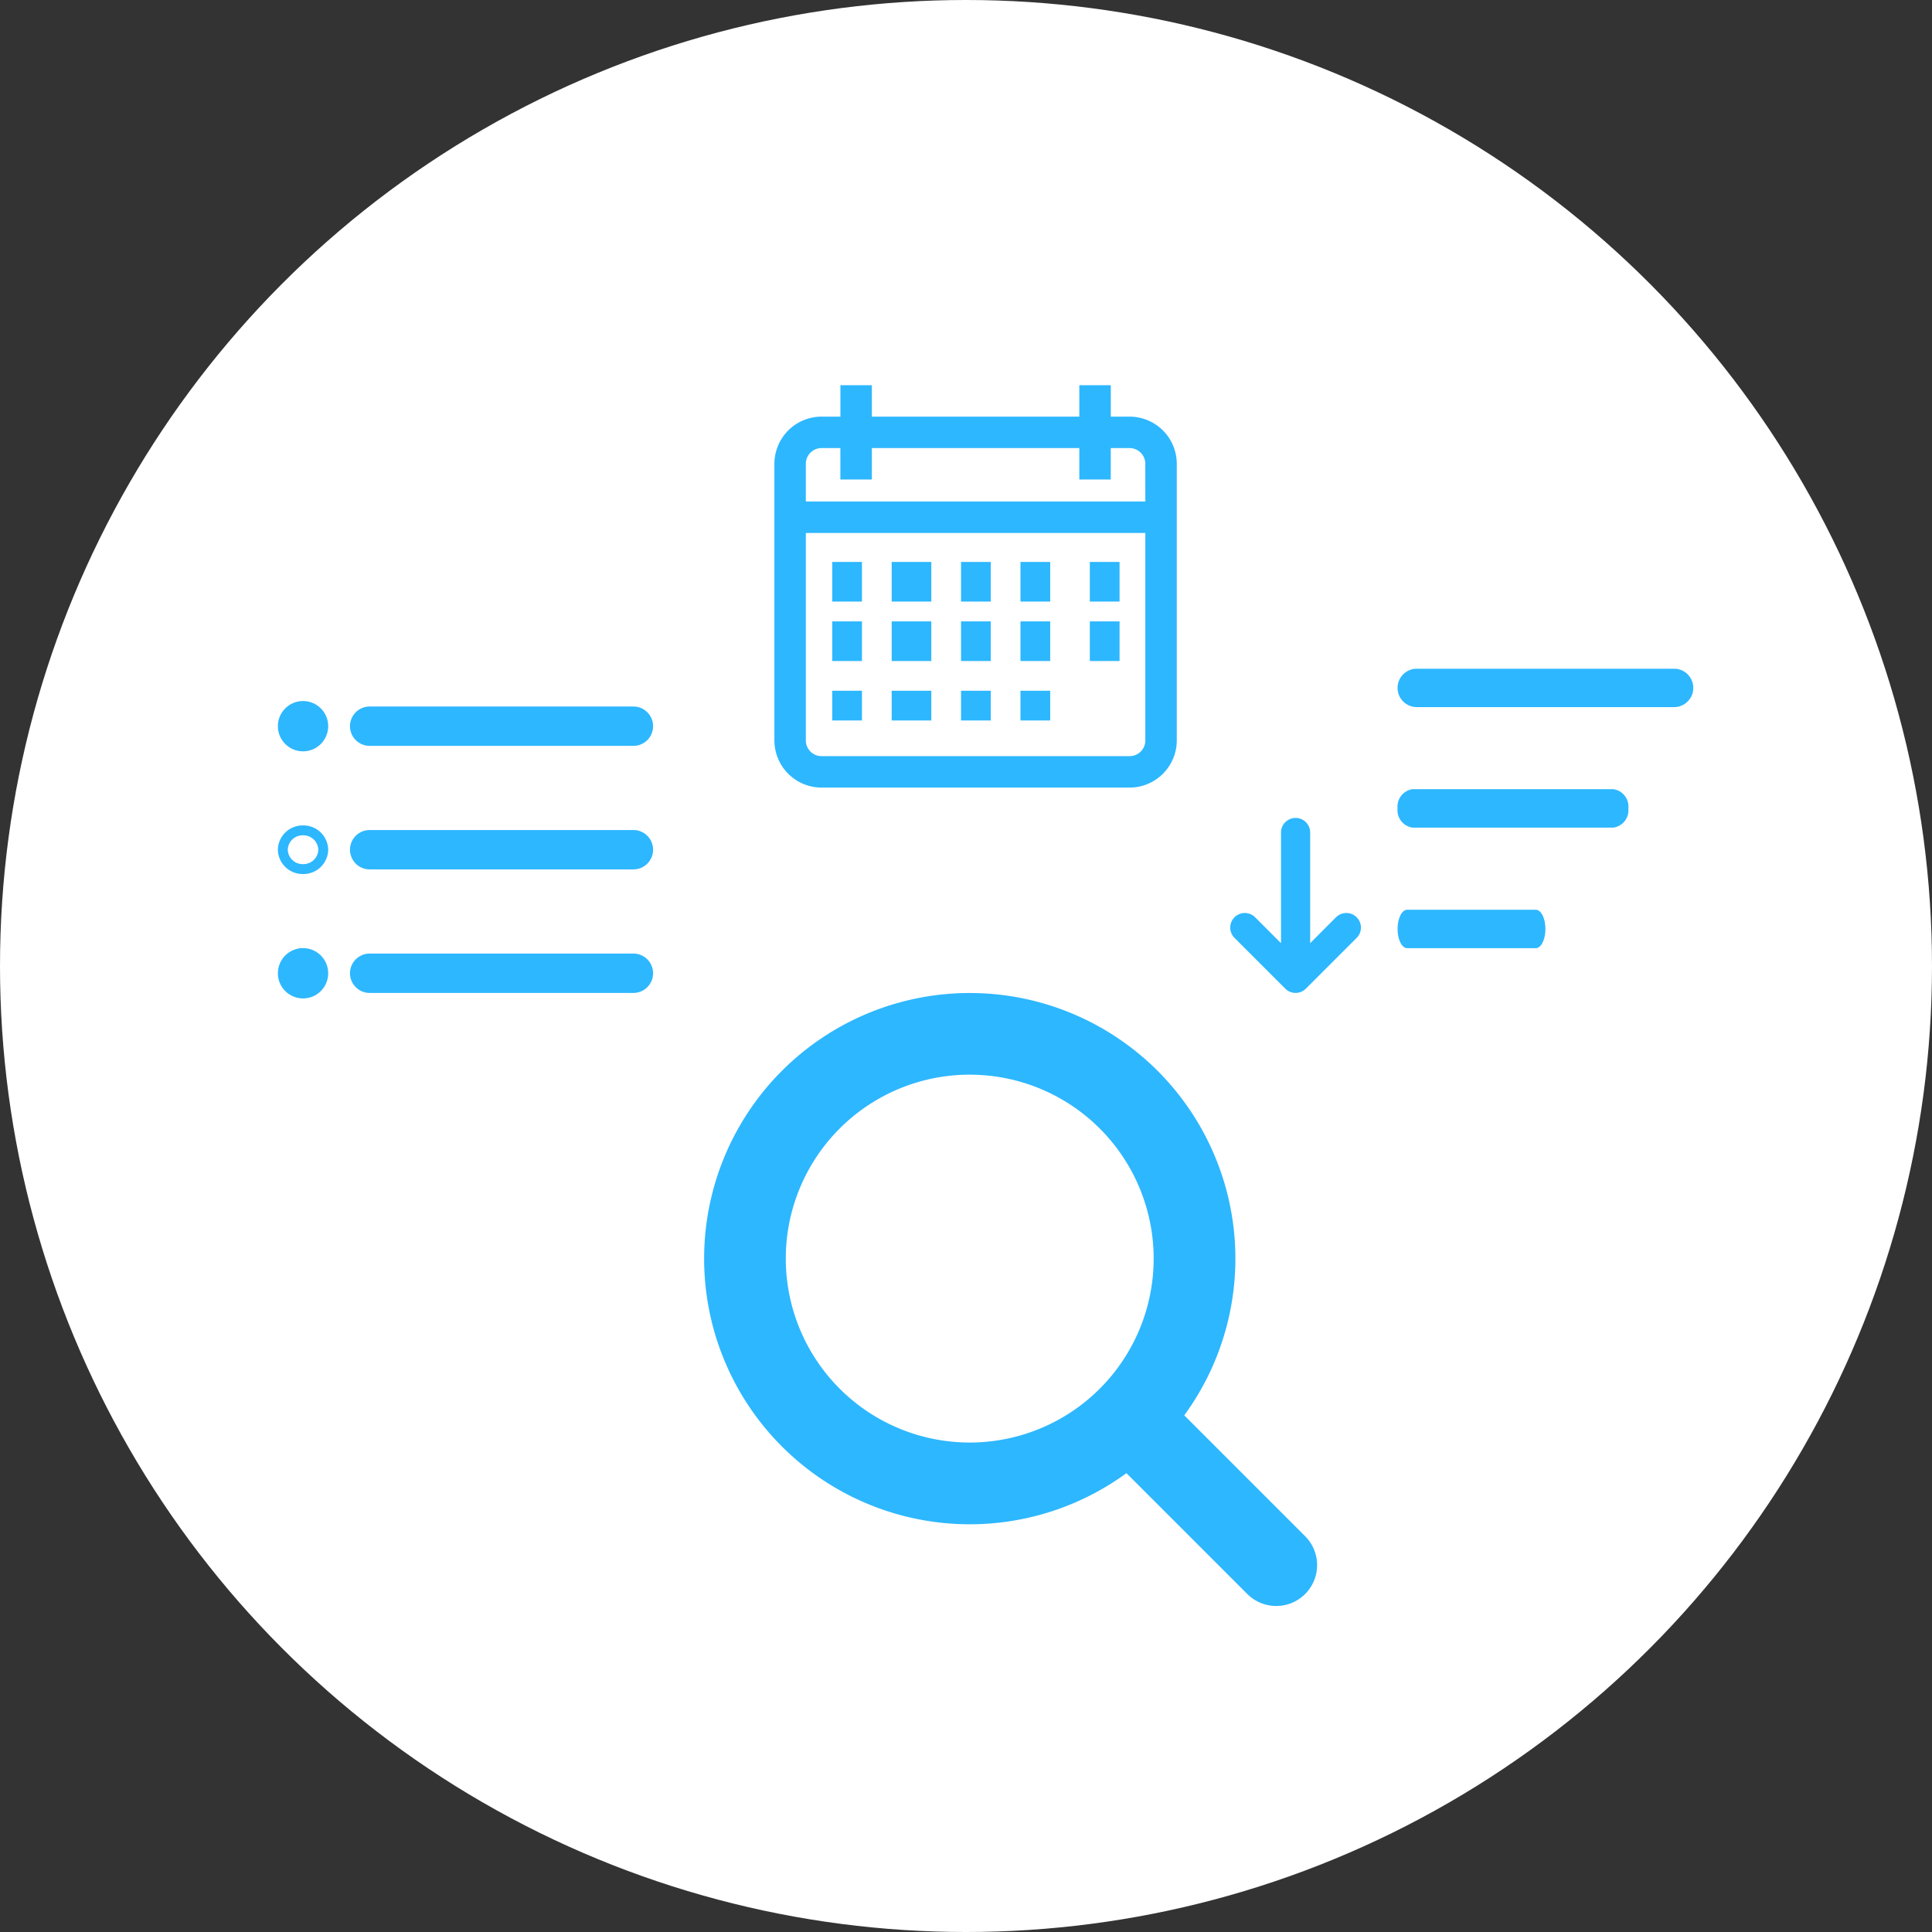 <svg xmlns="http://www.w3.org/2000/svg" xmlns:xlink="http://www.w3.org/1999/xlink" width="195" height="195" viewBox="0 0 195 195"><rect x="0" y="0" width="195" height="195" fill="#333333" stroke="none"/><defs><clipPath id="a"><rect width="41" height="41" transform="translate(-0.169 -0.168)" fill="#2db7ff"/></clipPath></defs><g transform="translate(-728 -12299.981)"><circle cx="97.5" cy="97.5" r="97.5" transform="translate(728 12299.981)" fill="#fff"/><path d="M334.588,328.753l12.2,12.2a4.125,4.125,0,0,1-5.834,5.834l-12.2-12.2a26.811,26.811,0,1,1,5.834-5.834m-21.654-34.385A18.565,18.565,0,1,0,331.5,312.934a18.565,18.565,0,0,0-18.565-18.565" transform="translate(512.941 12114.081)" fill="#2db7ff"/><g transform="translate(806.159 12338.858)"><g transform="translate(0.009 0.009)" clip-path="url(#a)"><path d="M35.854,3.173h-1.9V0H30.777V3.173H9.836V0H6.663V3.173h-1.9A4.765,4.765,0,0,0,0,7.932V35.854a4.765,4.765,0,0,0,4.759,4.759H35.854a4.765,4.765,0,0,0,4.759-4.759V7.932a4.765,4.765,0,0,0-4.759-4.759m1.586,32.681a1.588,1.588,0,0,1-1.586,1.586H4.759a1.588,1.588,0,0,1-1.586-1.586V14.913H37.441Zm0-24.114H3.173V7.932A1.588,1.588,0,0,1,4.759,6.346h1.9V9.519H9.836V6.346H30.777V9.519H33.95V6.346h1.9a1.588,1.588,0,0,1,1.586,1.586Z" transform="translate(-0.007 -0.007)" fill="#2db7ff"/><rect width="3" height="4" transform="translate(5.831 17.832)" fill="#2db7ff"/><rect width="4" height="4" transform="translate(11.831 17.832)" fill="#2db7ff"/><rect width="3" height="4" transform="translate(18.831 17.832)" fill="#2db7ff"/><rect width="3" height="4" transform="translate(24.831 17.832)" fill="#2db7ff"/><rect width="3" height="4" transform="translate(31.831 17.832)" fill="#2db7ff"/><rect width="3" height="4" transform="translate(5.831 23.832)" fill="#2db7ff"/><rect width="4" height="4" transform="translate(11.831 23.832)" fill="#2db7ff"/><rect width="3" height="4" transform="translate(18.831 23.832)" fill="#2db7ff"/><rect width="3" height="4" transform="translate(24.831 23.832)" fill="#2db7ff"/><rect width="3" height="3" transform="translate(5.831 30.832)" fill="#2db7ff"/><rect width="4" height="3" transform="translate(11.831 30.832)" fill="#2db7ff"/><rect width="3" height="3" transform="translate(18.831 30.832)" fill="#2db7ff"/><rect width="3" height="3" transform="translate(24.831 30.832)" fill="#2db7ff"/><rect width="3" height="4" transform="translate(31.831 23.832)" fill="#2db7ff"/></g></g><g transform="translate(1318.397 22542.234)"><path d="M42.525,42.432H15.906a1.986,1.986,0,1,1,0-3.973H42.524a1.986,1.986,0,0,1,0,3.973" transform="translate(-568.991 -10184.467)" fill="#2db7ff"/><path d="M42.525,23.6H15.906a1.986,1.986,0,1,1,0-3.973H42.524a1.986,1.986,0,0,1,0,3.973" transform="translate(-568.991 -10178.104)" fill="#2db7ff"/><path d="M42.525,4.77H15.906a1.986,1.986,0,1,1,0-3.973H42.524a1.986,1.986,0,0,1,0,3.973" transform="translate(-568.991 -10171.741)" fill="#2db7ff"/><ellipse cx="2.54" cy="2.54" rx="2.54" ry="2.54" transform="translate(-562.351 -10171.498)" fill="#2db7ff"/><path d="M2.54,1A1.5,1.5,0,0,0,1,2.453,1.5,1.5,0,0,0,2.54,3.906a1.5,1.5,0,0,0,1.54-1.453A1.5,1.5,0,0,0,2.54,1m0-1a2.5,2.5,0,0,1,2.54,2.453A2.5,2.5,0,0,1,2.54,4.906,2.5,2.5,0,0,1,0,2.453,2.5,2.5,0,0,1,2.54,0Z" transform="translate(-562.351 -10158.942)" fill="#2db7ff"/><ellipse cx="2.54" cy="2.54" rx="2.54" ry="2.54" transform="translate(-562.351 -10146.56)" fill="#2db7ff"/></g><g transform="translate(1153.671 22543.154)"><g transform="translate(-301.529 -10160.617)"><path d="M10.734,148.358a1.472,1.472,0,0,1,2.081,2.081l-5.151,5.151a1.472,1.472,0,0,1-2.081,0L.431,150.44a1.472,1.472,0,0,1,2.081-2.081L5.152,151V139.832a1.472,1.472,0,0,1,2.944,0V151Z" transform="translate(0 -138.36)" fill="#2db7ff"/></g><g transform="translate(-284.612 -10175.679)"><g transform="translate(0 0)"><path d="M27.875,42.335H14.889c-.535,0-.969-.868-.969-1.938s.434-1.938.969-1.938H27.875c.535,0,.969.868.969,1.938s-.433,1.938-.969,1.938" transform="translate(-13.92 -14.129)" fill="#2db7ff"/><path d="M35.7,23.5H15.432a1.765,1.765,0,0,1-1.512-1.938,1.765,1.765,0,0,1,1.512-1.938H35.7a1.765,1.765,0,0,1,1.512,1.938A1.764,1.764,0,0,1,35.7,23.5" transform="translate(-13.92 -7.463)" fill="#2db7ff"/><path d="M41.83,4.673H15.858a1.938,1.938,0,1,1,0-3.876H41.829a1.938,1.938,0,0,1,0,3.876" transform="translate(-13.92 -0.797)" fill="#2db7ff"/></g></g></g></g></svg>